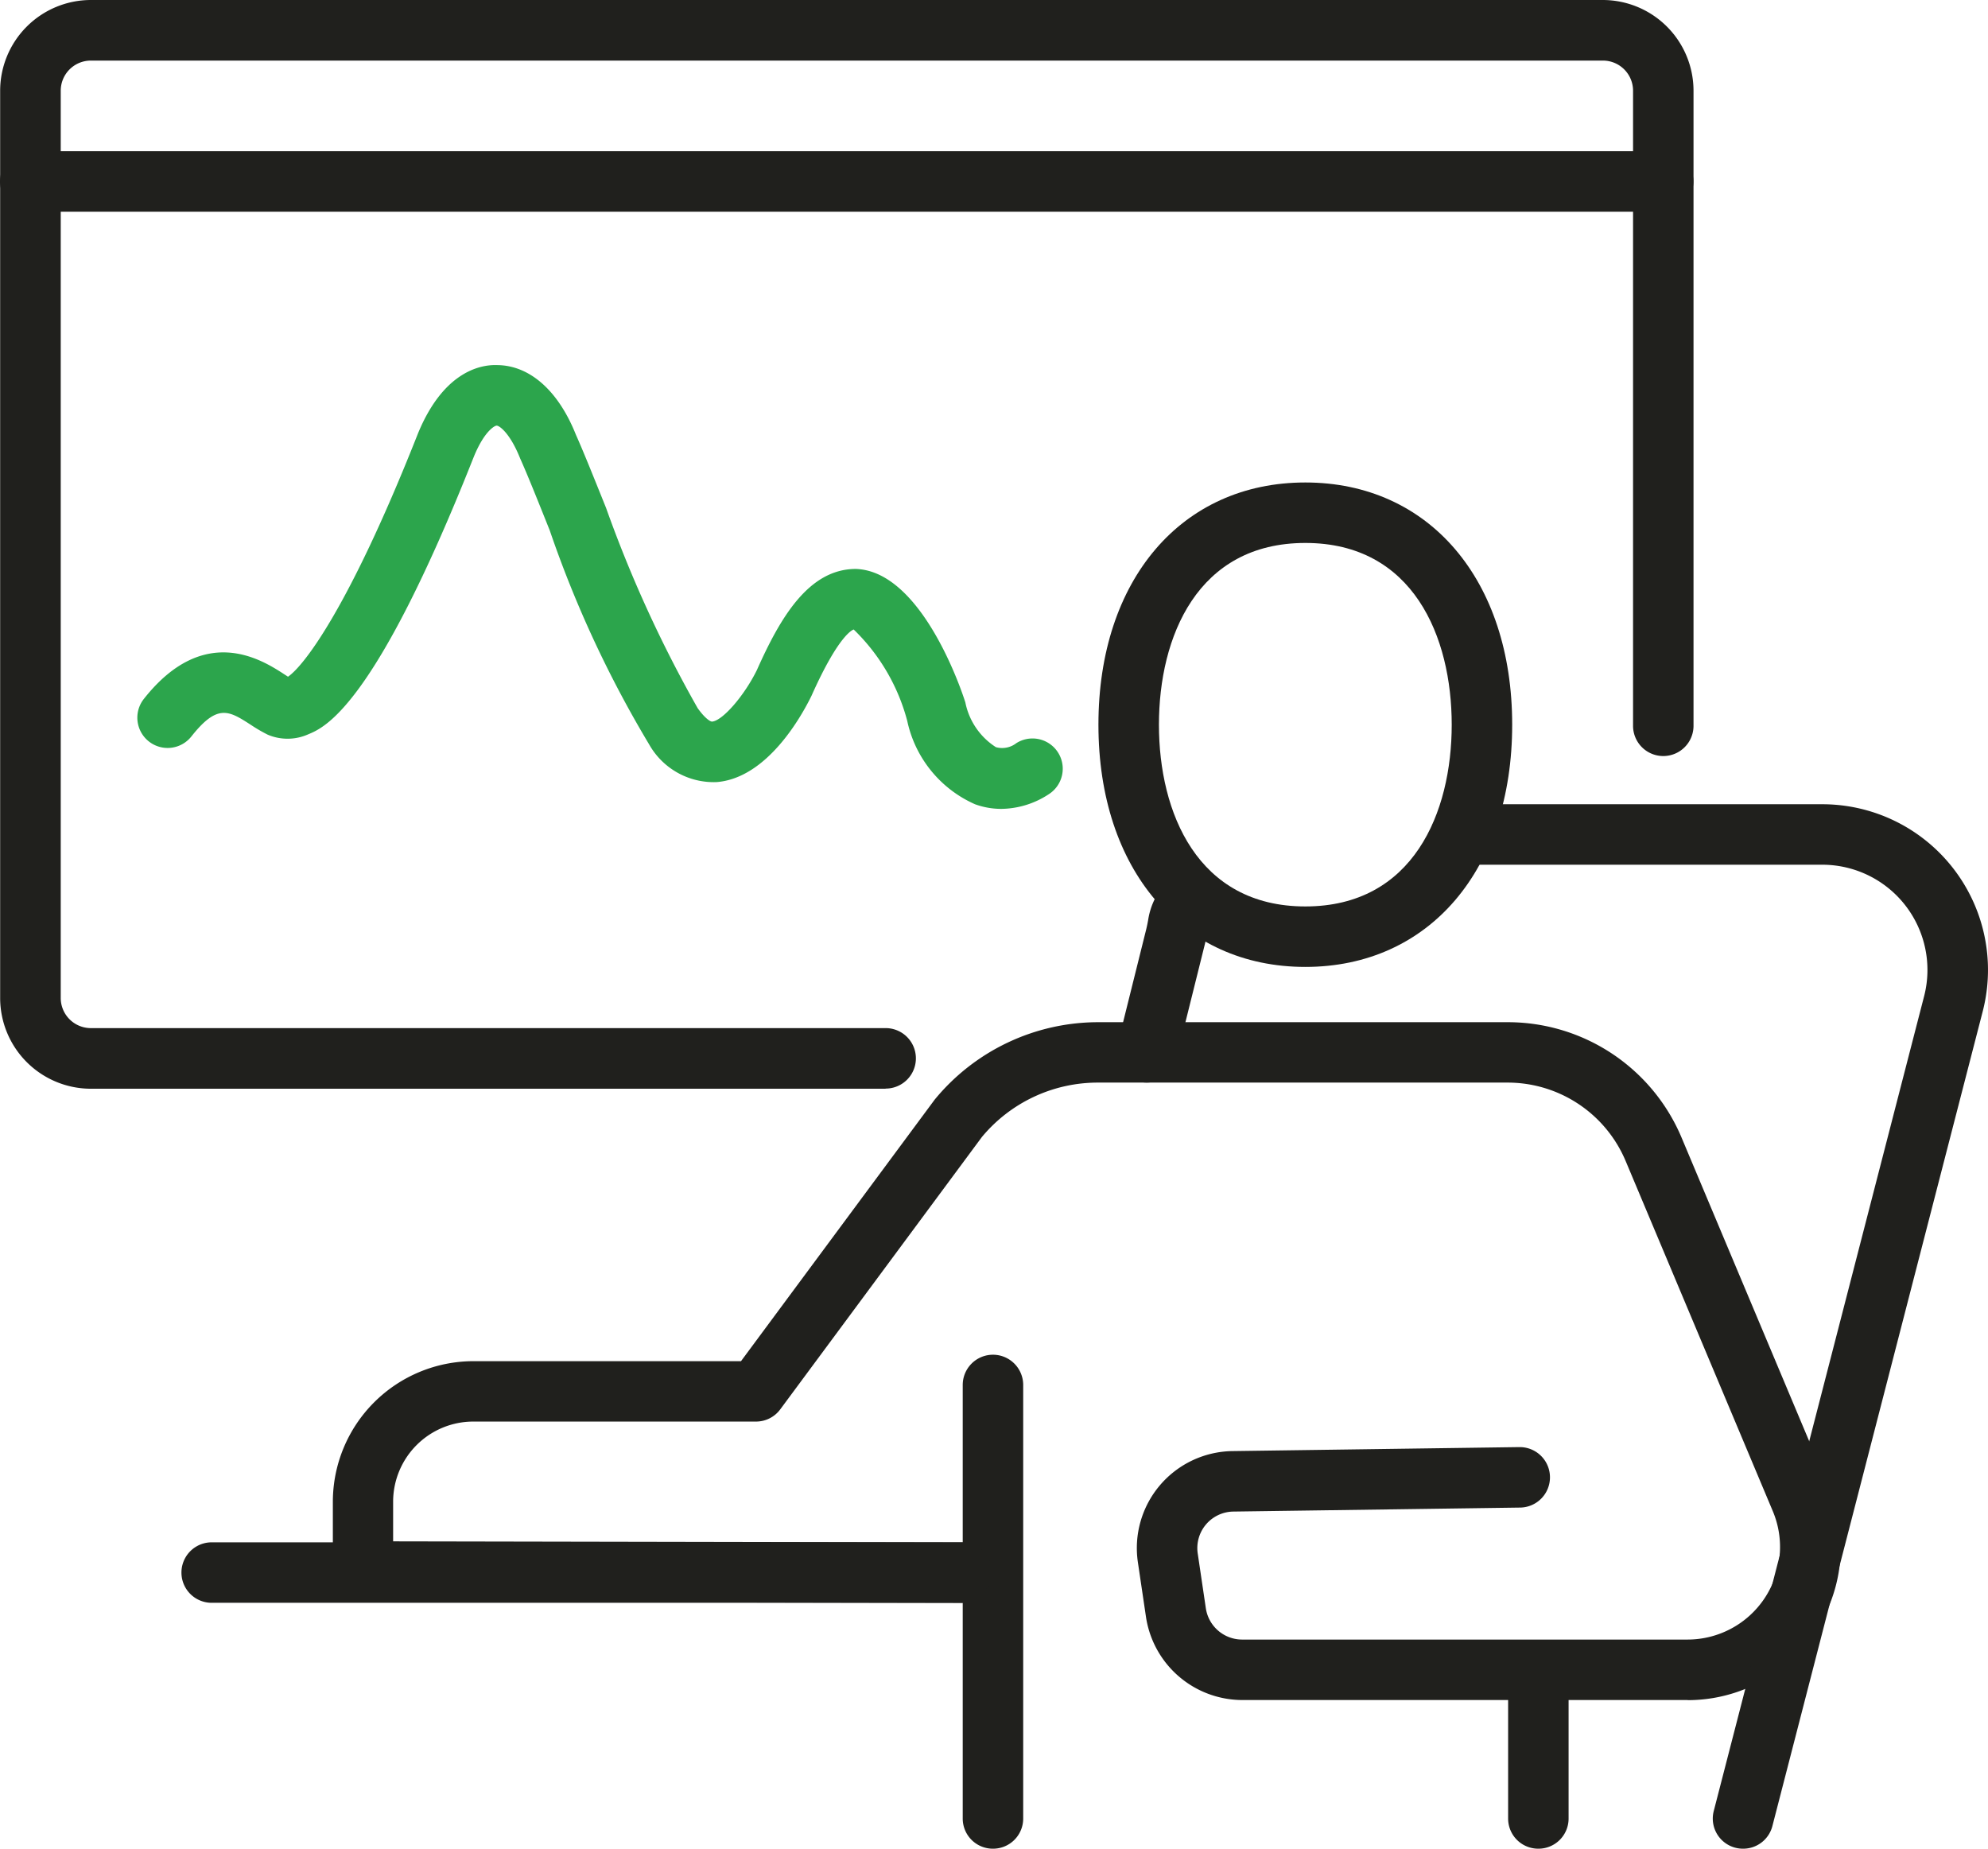 <svg xmlns="http://www.w3.org/2000/svg" width="52.799" height="49.095" viewBox="0 0 52.799 49.095">
  <g id="Group_26220" data-name="Group 26220" transform="translate(-1556.587 -212.813)">
    <g id="Group_26219" data-name="Group 26219" transform="translate(1556.587 212.813)">
      <path id="Path_5066" data-name="Path 5066" d="M1702.573,568.78h-11.834a2.592,2.592,0,0,1-2.549-2.2l-.216-1.458a2.576,2.576,0,0,1,2.513-2.953l7.612-.106h.011a.8.8,0,0,1,.011,1.606l-7.612.106a.97.97,0,0,0-.946,1.112l.216,1.458a.975.975,0,0,0,.959.829h11.834a2.457,2.457,0,0,0,2.265-3.409l-3.906-9.293a3.4,3.4,0,0,0-3.145-2.089h-10.872a4,4,0,0,0-3.083,1.445l-5.355,7.232a.8.8,0,0,1-.645.325h-7.51a2.13,2.13,0,0,0-2.127,2.128v1.053l15.094.028a.8.8,0,0,1,0,1.606h0l-15.895-.03a.8.8,0,0,1-.8-.8v-1.855a3.738,3.738,0,0,1,3.734-3.734h7.106l5.142-6.943a5.621,5.621,0,0,1,4.345-2.059h10.872a5.008,5.008,0,0,1,4.625,3.073l3.907,9.293a4.063,4.063,0,0,1-3.746,5.638Z" transform="translate(-1657.753 -523.633)" fill="#20201d"/>
      <path id="Path_5067" data-name="Path 5067" d="M1875.725,673.894a.8.8,0,0,1-.8-.8V661.579a.8.8,0,0,1,1.606,0v11.512A.8.8,0,0,1,1875.725,673.894Z" transform="translate(-1849.356 -624.799)" fill="#20201d"/>
      <path id="Path_5068" data-name="Path 5068" d="M2056.076,765.863a.8.8,0,0,1-.8-.8v-3.48a.8.8,0,1,1,1.606,0v3.48A.8.8,0,0,1,2056.076,765.863Z" transform="translate(-2015.222 -716.768)" fill="#20201d"/>
      <path id="Path_5069" data-name="Path 5069" d="M1925.333,385.214c-3.286,0-5.495-2.585-5.495-6.432s2.208-6.433,5.495-6.433,5.494,2.585,5.494,6.433S1928.62,385.214,1925.333,385.214Zm0-11.259c-2.867,0-3.888,2.493-3.888,4.827s1.022,4.826,3.888,4.826,3.888-2.493,3.888-4.826S1928.2,373.955,1925.333,373.955Z" transform="translate(-1890.665 -359.536)" fill="#20201d"/>
      <path id="Path_5070" data-name="Path 5070" d="M1926.622,507.431a.8.8,0,0,1-.78-1l.762-3.061c.026-.106.041-.186.053-.252a1.892,1.892,0,0,1,.38-.885.8.8,0,0,1,1.307.935.41.41,0,0,0-.107.245c-.017.091-.038.2-.074.346l-.762,3.06A.8.8,0,0,1,1926.622,507.431Z" transform="translate(-1896.164 -478.682)" fill="#20201d"/>
      <path id="Path_5071" data-name="Path 5071" d="M2038.083,506.437a.8.8,0,0,1-.778-1l5.587-21.638a2.794,2.794,0,0,0-2.706-3.493H2030.6a.8.8,0,1,1,0-1.606h9.588a4.4,4.4,0,0,1,4.261,5.5l-5.587,21.638A.8.8,0,0,1,2038.083,506.437Z" transform="translate(-1991.79 -457.342)" fill="#20201d"/>
      <path id="Path_5072" data-name="Path 5072" d="M1637.3,724.419H1617.39a.8.8,0,1,1,0-1.606H1637.3a.8.8,0,0,1,0,1.606Z" transform="translate(-1611.768 -681.854)" fill="#20201d"/>
      <g id="Group_26218" data-name="Group 26218" transform="translate(0 0)">
        <path id="Path_5073" data-name="Path 5073" d="M1580.105,241.726H1559a2.412,2.412,0,0,1-2.409-2.409V215.222a2.412,2.412,0,0,1,2.409-2.409h40.156a2.412,2.412,0,0,1,2.409,2.409v16.866a.8.8,0,0,1-1.606,0V215.222a.8.8,0,0,0-.8-.8H1559a.8.8,0,0,0-.8.8v24.094a.8.8,0,0,0,.8.8h21.109a.8.8,0,1,1,0,1.606Z" transform="translate(-1556.587 -212.813)" fill="#20201d"/>
        <path id="Path_5074" data-name="Path 5074" d="M1600.759,264.419H1557.39a.8.8,0,1,1,0-1.606h43.369a.8.8,0,1,1,0,1.606Z" transform="translate(-1556.587 -258.797)" fill="#20201d"/>
      </g>
    </g>
    <path id="Path_5075" data-name="Path 5075" d="M1624.922,345.384a2.043,2.043,0,0,1-.7-.123,3.136,3.136,0,0,1-1.8-2.215A5.238,5.238,0,0,0,1621,340.62c.012,0-.359.053-1.121,1.762-.26.531-1.173,2.188-2.523,2.291a1.97,1.97,0,0,1-1.788-1,29.824,29.824,0,0,1-2.64-5.683c-.316-.79-.591-1.478-.786-1.912-.267-.671-.55-.871-.624-.872h0c-.053,0-.324.144-.6.81l-.043.107c-2.6,6.548-3.924,7.1-4.36,7.28a1.347,1.347,0,0,1-1.077.011,4.117,4.117,0,0,1-.442-.257c-.593-.383-.892-.574-1.587.305a.8.8,0,1,1-1.26-1c1.6-2.026,3.139-1.033,3.718-.659l.109.071c.406-.275,1.591-1.771,3.407-6.347l.051-.128c.655-1.578,1.6-1.82,2.1-1.8.864.007,1.625.682,2.09,1.853.187.415.472,1.126.8,1.941a33.612,33.612,0,0,0,2.431,5.314c.189.267.334.36.383.359.278-.021.857-.687,1.192-1.371.616-1.381,1.371-2.683,2.627-2.683,1.824.061,2.9,3.512,2.909,3.547a1.836,1.836,0,0,0,.811,1.186.614.614,0,0,0,.542-.106.8.8,0,0,1,.86,1.357A2.334,2.334,0,0,1,1624.922,345.384Z" transform="translate(-41.74 -111.09)" fill="#2ca54c"/>
  </g>
</svg>
